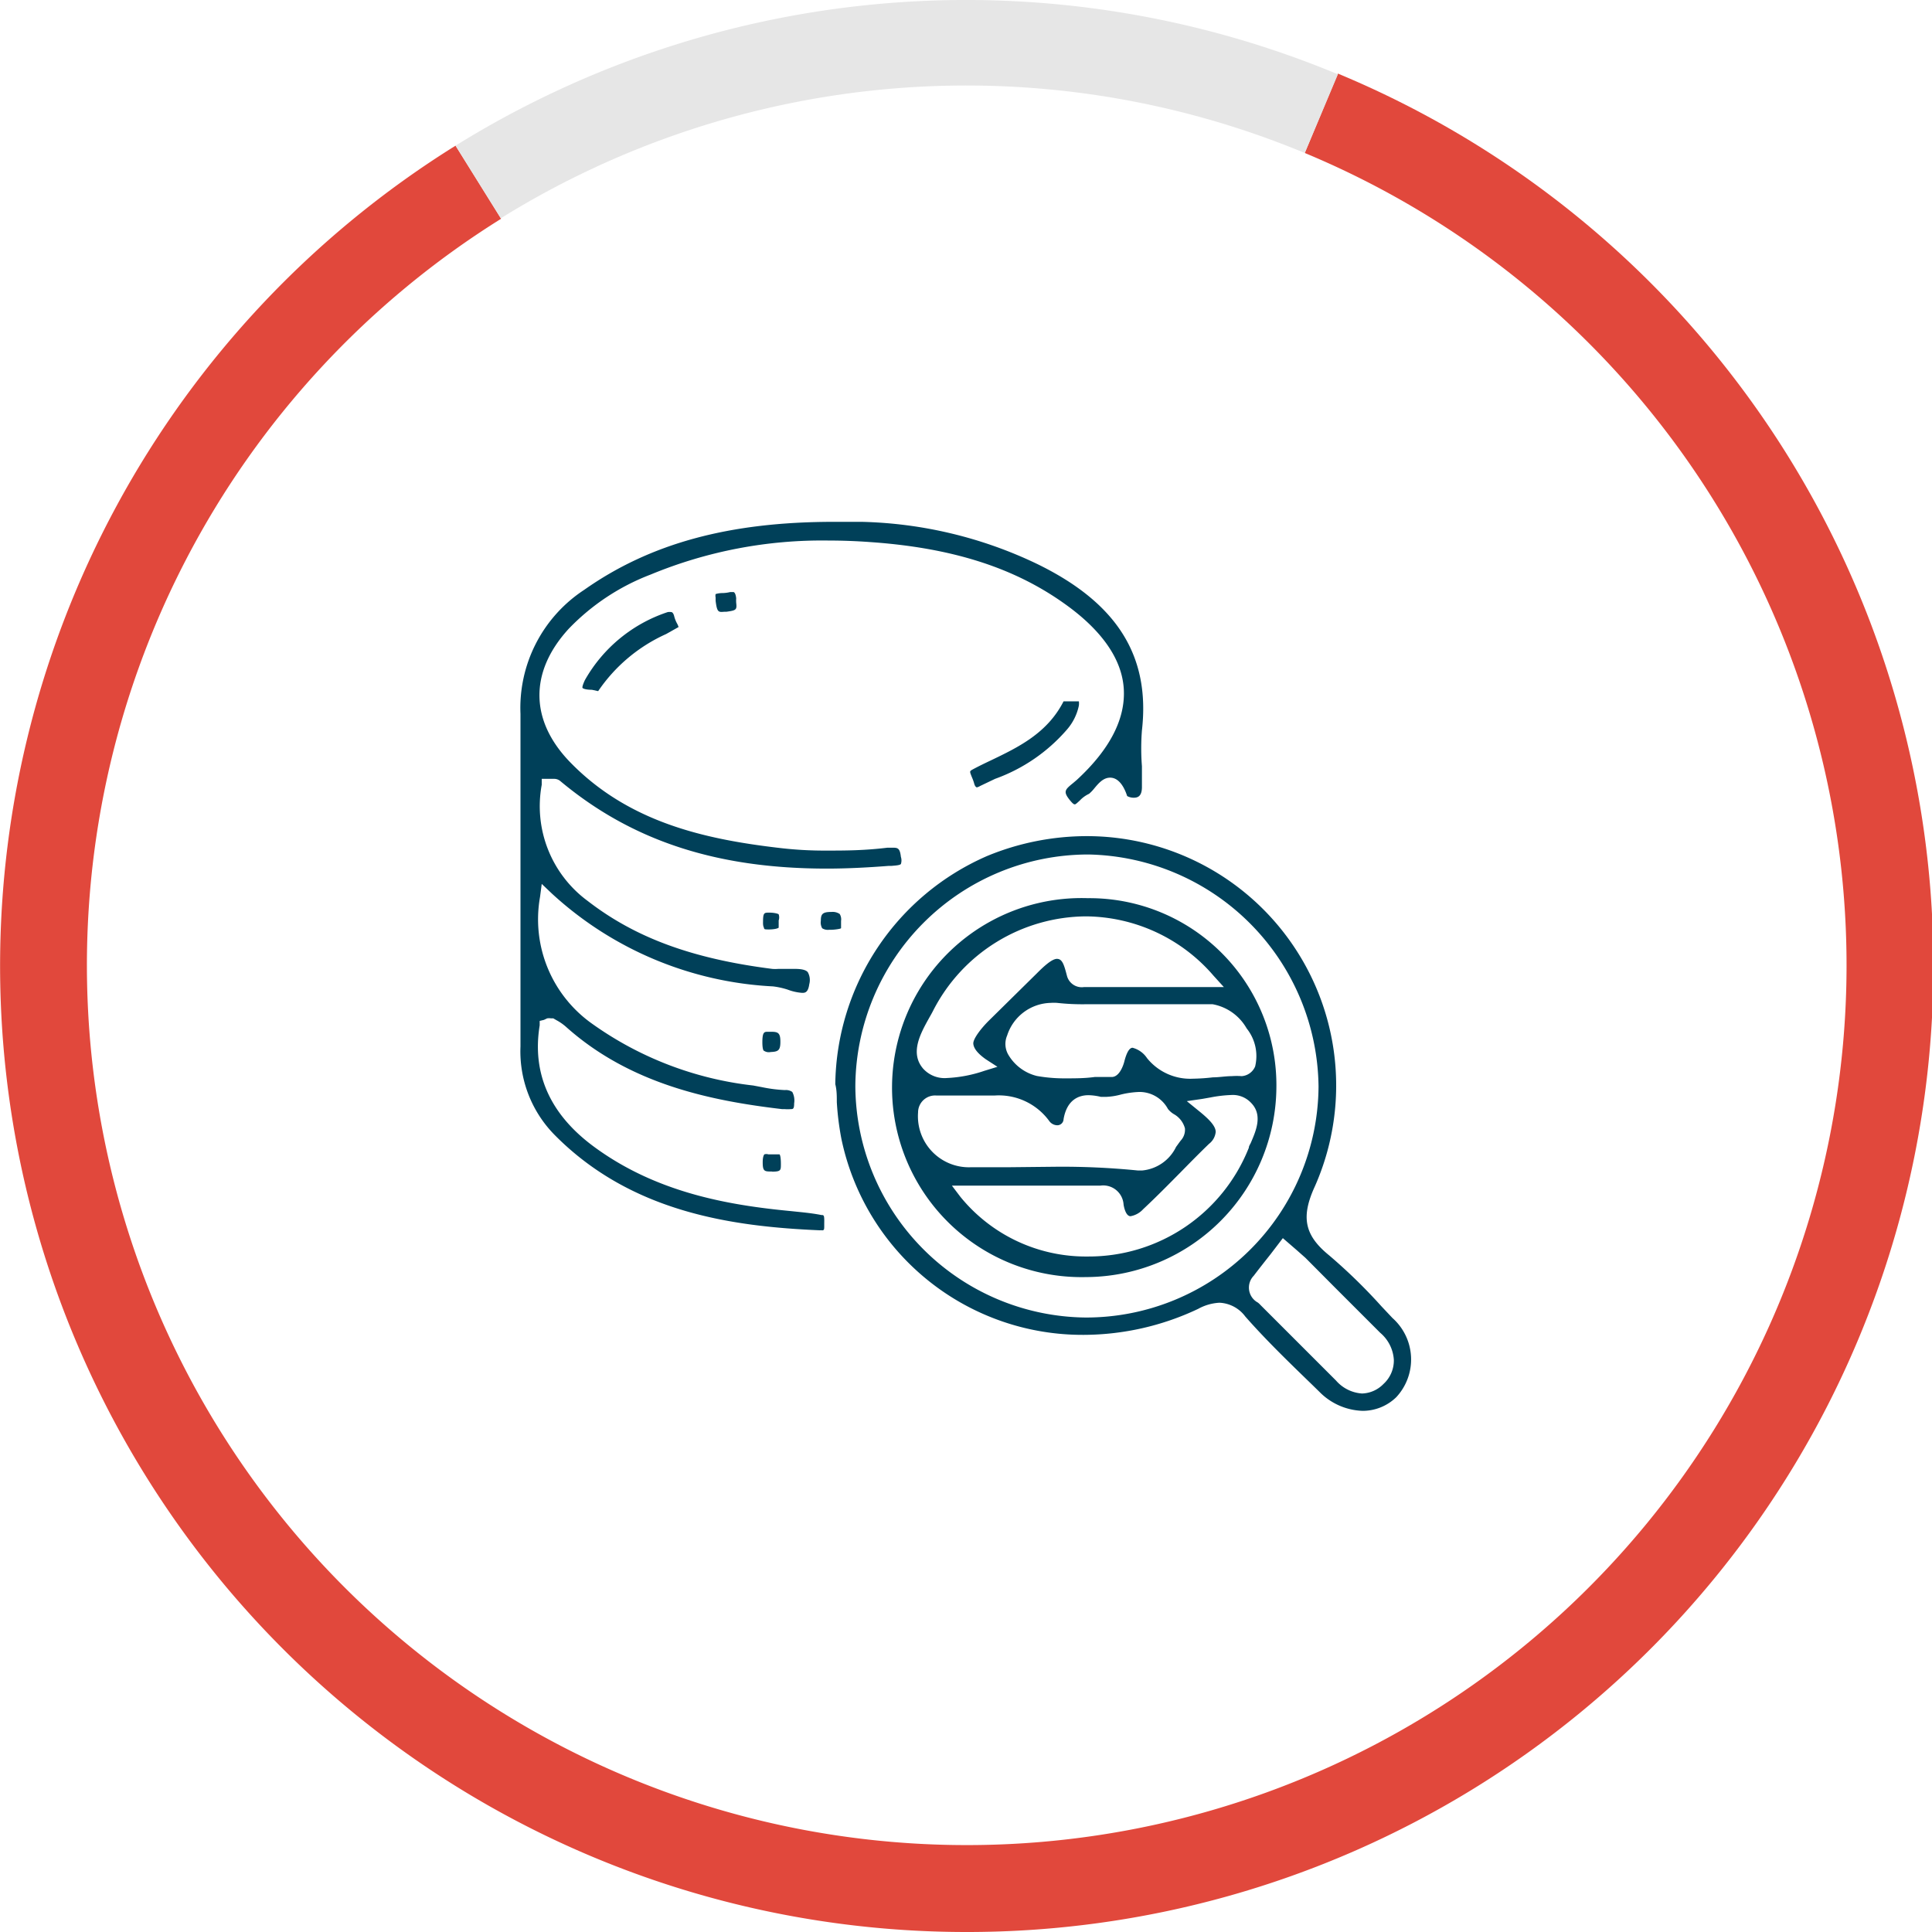 <svg xmlns="http://www.w3.org/2000/svg" viewBox="0 0 113.66 113.66"><defs><style>.cls-1{fill:#004059;}.cls-2{fill:#e1483c;}.cls-3{fill:#e6e6e6;}</style></defs><g id="Layer_2" data-name="Layer 2"><g id="Layer_1-2" data-name="Layer 1"><path class="cls-1" d="M48.26,72.38c-5.21-.22-11.14-1.06-15.64-5.62a7,7,0,0,1-2-5.2V60c0-5.91,0-12,0-18a8.3,8.3,0,0,1,3.75-7.3c3.89-2.74,8.55-4,14.68-4q.82,0,1.65,0A25.2,25.2,0,0,1,61,33.17c4.71,2.29,6.68,5.41,6.18,9.8a13.52,13.52,0,0,0,0,2.11c0,.41,0,.82,0,1.22,0,.56-.26.63-.48.63a.77.77,0,0,1-.39-.1c-.15-.47-.46-1.08-1-1.08-.41,0-.69.34-.94.64a2.26,2.26,0,0,1-.3.31,1.78,1.78,0,0,0-.55.4c-.08.07-.23.22-.28.22s-.1,0-.31-.26c-.4-.5-.27-.61.21-1l.2-.17c2-1.84,2.89-3.66,2.77-5.4s-1.31-3.44-3.52-5c-3-2.13-6.65-3.27-11.4-3.6-.82-.06-1.64-.09-2.43-.09a26.36,26.36,0,0,0-10.48,2A13.2,13.2,0,0,0,33.45,37c-2.33,2.55-2.28,5.42.12,7.87,3.42,3.5,7.87,4.49,12.16,5a22.55,22.55,0,0,0,2.93.17c1,0,2.17,0,3.55-.17l.27,0c.32,0,.46,0,.52.54a.68.68,0,0,1,0,.42c-.07.08-.34.09-.55.11h-.16c-1.28.1-2.5.16-3.65.16-6.49,0-11.48-1.64-15.69-5.16a.56.56,0,0,0-.37-.12h-.71l0,.35A6.92,6.92,0,0,0,34.57,53c2.79,2.16,6.14,3.4,10.86,4a2,2,0,0,0,.35,0h.48l.5,0c.4,0,.65.06.76.19a.94.94,0,0,1,.09.71c-.07.51-.27.51-.42.51a3,3,0,0,1-.85-.19,4.59,4.59,0,0,0-.86-.19,20.75,20.75,0,0,1-13-5.45L31.87,52l-.1.77a7.52,7.52,0,0,0,3.07,7.46,20.19,20.19,0,0,0,9.47,3.63l.53.1a8.32,8.32,0,0,0,1.34.17.64.64,0,0,1,.43.11,1.07,1.07,0,0,1,.11.67c0,.34-.07.34-.21.34a2,2,0,0,1-.34,0l-.16,0c-4.16-.49-8.92-1.45-12.71-4.84a3,3,0,0,0-.56-.39l-.19-.11h-.13a.78.78,0,0,0-.23,0L32,60l-.25.06,0,.26c-.46,2.81.59,5.19,3.11,7.08,3.71,2.77,8,3.5,11.68,3.85.55.06,1.18.11,1.78.23.15,0,.18,0,.17.48v.15c0,.15,0,.24-.06.26a.19.19,0,0,1-.13,0Z"></path><path class="cls-1" d="M57.47,46.32s-.1,0-.16-.23a2.6,2.6,0,0,0-.13-.36c-.14-.35-.14-.35,0-.44.35-.19.72-.37,1.08-.54,1.65-.79,3.35-1.61,4.31-3.49h.9a1,1,0,0,1,0,.25,3.11,3.11,0,0,1-.7,1.41,10.09,10.09,0,0,1-4.23,2.9l-.88.42A.62.62,0,0,1,57.47,46.32Z"></path><path class="cls-1" d="M34.82,40.58c-.39,0-.53-.08-.55-.11s0-.16.14-.46a8.75,8.75,0,0,1,4.87-4,.68.68,0,0,1,.22,0s.11,0,.17.27a1.88,1.88,0,0,0,.15.38,1.07,1.07,0,0,1,.1.23l-.09.05-.64.36a9.58,9.58,0,0,0-4,3.36Z"></path><path class="cls-1" d="M42.46,36c-.21,0-.29-.06-.36-.66l0-.19a.46.46,0,0,1,0-.2,1.35,1.35,0,0,1,.4-.06,2.05,2.05,0,0,0,.46-.06l.2,0c.11.05.14.27.15.37a2,2,0,0,0,0,.26c.05.42,0,.45-.58.53l-.12,0Z"></path><path class="cls-1" d="M48.77,54.7a.61.61,0,0,1-.4-.09.68.68,0,0,1-.08-.44c0-.4.1-.52.62-.52a.75.75,0,0,1,.49.12.61.61,0,0,1,.08.41c0,.23,0,.37,0,.42s-.42.1-.6.1Z"></path><path class="cls-1" d="M45.28,61.9a.51.51,0,0,1-.33-.08c-.05,0-.1-.17-.1-.5,0-.62.12-.62.32-.62h.22c.39,0,.52.08.52.58s-.11.59-.56.61Z"></path><path class="cls-1" d="M45.26,54.68c-.23,0-.3,0-.31-.07s-.07-.1-.06-.38c0-.54.07-.54.36-.54s.52.06.56.1a.57.57,0,0,1,0,.36c0,.33,0,.4,0,.42s-.14.1-.54.11Z"></path><path class="cls-1" d="M45.4,68.92c-.42,0-.53,0-.53-.54,0-.33.07-.44.1-.47a.41.41,0,0,1,.23,0h.46c.05,0,.15,0,.19,0s.09.18.09.56,0,.45-.49.46Z"></path><path class="cls-1" d="M80.16,83a3.72,3.72,0,0,1-2.54-1.12l-.44-.43c-1.32-1.28-2.68-2.59-3.92-4a2,2,0,0,0-1.52-.81,2.9,2.9,0,0,0-1.25.36,15.83,15.83,0,0,1-6.71,1.53A14.49,14.49,0,0,1,49.5,67a16.55,16.55,0,0,1-.27-2.16c0-.36,0-.71-.09-1.06a14.85,14.85,0,0,1,8.93-13.42,15.37,15.37,0,0,1,5.87-1.17A14.67,14.67,0,0,1,77.36,69.78c-.84,1.82-.62,2.89.83,4.07a32.41,32.41,0,0,1,3.08,3l.65.69a3.26,3.26,0,0,1,.22,4.66,2.83,2.83,0,0,1-2,.8Zm-5.4-9.23c-.34.43-.68.86-1,1.28A1,1,0,0,0,74,76.63a1.17,1.17,0,0,1,.16.15l2.44,2.44,2,2a2.22,2.22,0,0,0,1.53.76,1.83,1.83,0,0,0,1.26-.56A1.87,1.87,0,0,0,82,80a2.26,2.26,0,0,0-.8-1.59l-2.68-2.68L76.8,74l-.52-.46-.81-.7ZM64,50.27A13.71,13.71,0,0,0,50.32,63.92,13.69,13.69,0,0,0,63.87,77.51a13.68,13.68,0,0,0,13.7-13.58A13.81,13.81,0,0,0,64.05,50.27Z"></path><path class="cls-1" d="M63.92,75.13A11.15,11.15,0,1,1,64,52.84,11,11,0,0,1,75.09,64,11.24,11.24,0,0,1,64,75.13ZM56.5,70.41A9.51,9.51,0,0,0,64,73.92a10.13,10.13,0,0,0,9.47-6.4c0-.11.09-.21.13-.32.29-.68.7-1.61,0-2.32a1.47,1.47,0,0,0-1.18-.46,7.65,7.65,0,0,0-1.19.14l-.51.09-.9.13.7.57c.52.42,1,.86,1,1.24a1,1,0,0,1-.39.7c-.55.53-1.1,1.09-1.64,1.64-.73.74-1.48,1.5-2.24,2.21a1.32,1.32,0,0,1-.74.41c-.25,0-.37-.43-.41-.69a1.2,1.2,0,0,0-1.36-1.11H56Zm5.61-1.77a44.79,44.79,0,0,1,4.83.22l.25,0a2.47,2.47,0,0,0,2-1.39c.1-.13.19-.27.29-.39a.93.93,0,0,0,.23-.7,1.36,1.36,0,0,0-.66-.84,1.31,1.31,0,0,1-.34-.3,1.9,1.9,0,0,0-1.69-1,5.31,5.31,0,0,0-1.07.15,3.88,3.88,0,0,1-.9.14l-.28,0a3.38,3.38,0,0,0-.73-.1c-.56,0-1.27.25-1.47,1.41a.37.37,0,0,1-.38.36.6.6,0,0,1-.47-.26,3.67,3.67,0,0,0-3.21-1.49c-.3,0-.59,0-.87,0H55.09a1,1,0,0,0-1.08,1,3,3,0,0,0,3.08,3.22l2.12,0Zm4.52-7a1.47,1.47,0,0,1,.85.61,3.26,3.26,0,0,0,2.7,1.21,11.69,11.69,0,0,0,1.18-.08c.37,0,.74-.07,1.1-.07a3.9,3.9,0,0,1,.59,0h0a.93.93,0,0,0,.79-.57,2.6,2.6,0,0,0-.5-2.24,2.9,2.9,0,0,0-2-1.42H66.93l-.4,0-1.35,0-1.33,0A13.49,13.49,0,0,1,62.19,59a2.42,2.42,0,0,0-.38,0,2.76,2.76,0,0,0-2.56,1.92,1.26,1.26,0,0,0,.07,1.13A2.69,2.69,0,0,0,61,63.3a9.19,9.19,0,0,0,1.66.14c.58,0,1.16,0,1.74-.08l1,0c.47,0,.69-.72.73-.86S66.33,61.64,66.63,61.64ZM63.9,53.91a10.18,10.18,0,0,0-9,5.54c-.07.14-.15.28-.23.42-.51.92-1.16,2.07-.36,3a1.7,1.7,0,0,0,1.4.55A7.88,7.88,0,0,0,57.9,63l.78-.24L58,62.32c-.47-.33-.72-.64-.74-.92s.46-.91.94-1.38L61,57.26c.32-.32.86-.85,1.18-.85s.42.35.59,1a.9.9,0,0,0,1,.66H72l-.6-.66A10,10,0,0,0,63.9,53.91Z"></path><path class="cls-2" d="M56.83,113.66A56.84,56.84,0,0,1,26.8,8.57l2.68,4.3A51.76,51.76,0,1,0,76.76,9l1.95-4.67A56.84,56.84,0,0,1,56.83,113.66Z"></path><path class="cls-3" d="M29.48,12.87,26.8,8.57a56.92,56.92,0,0,1,51.91-4.2L76.76,9a51.92,51.92,0,0,0-47.28,3.83Z"></path></g></g></svg>